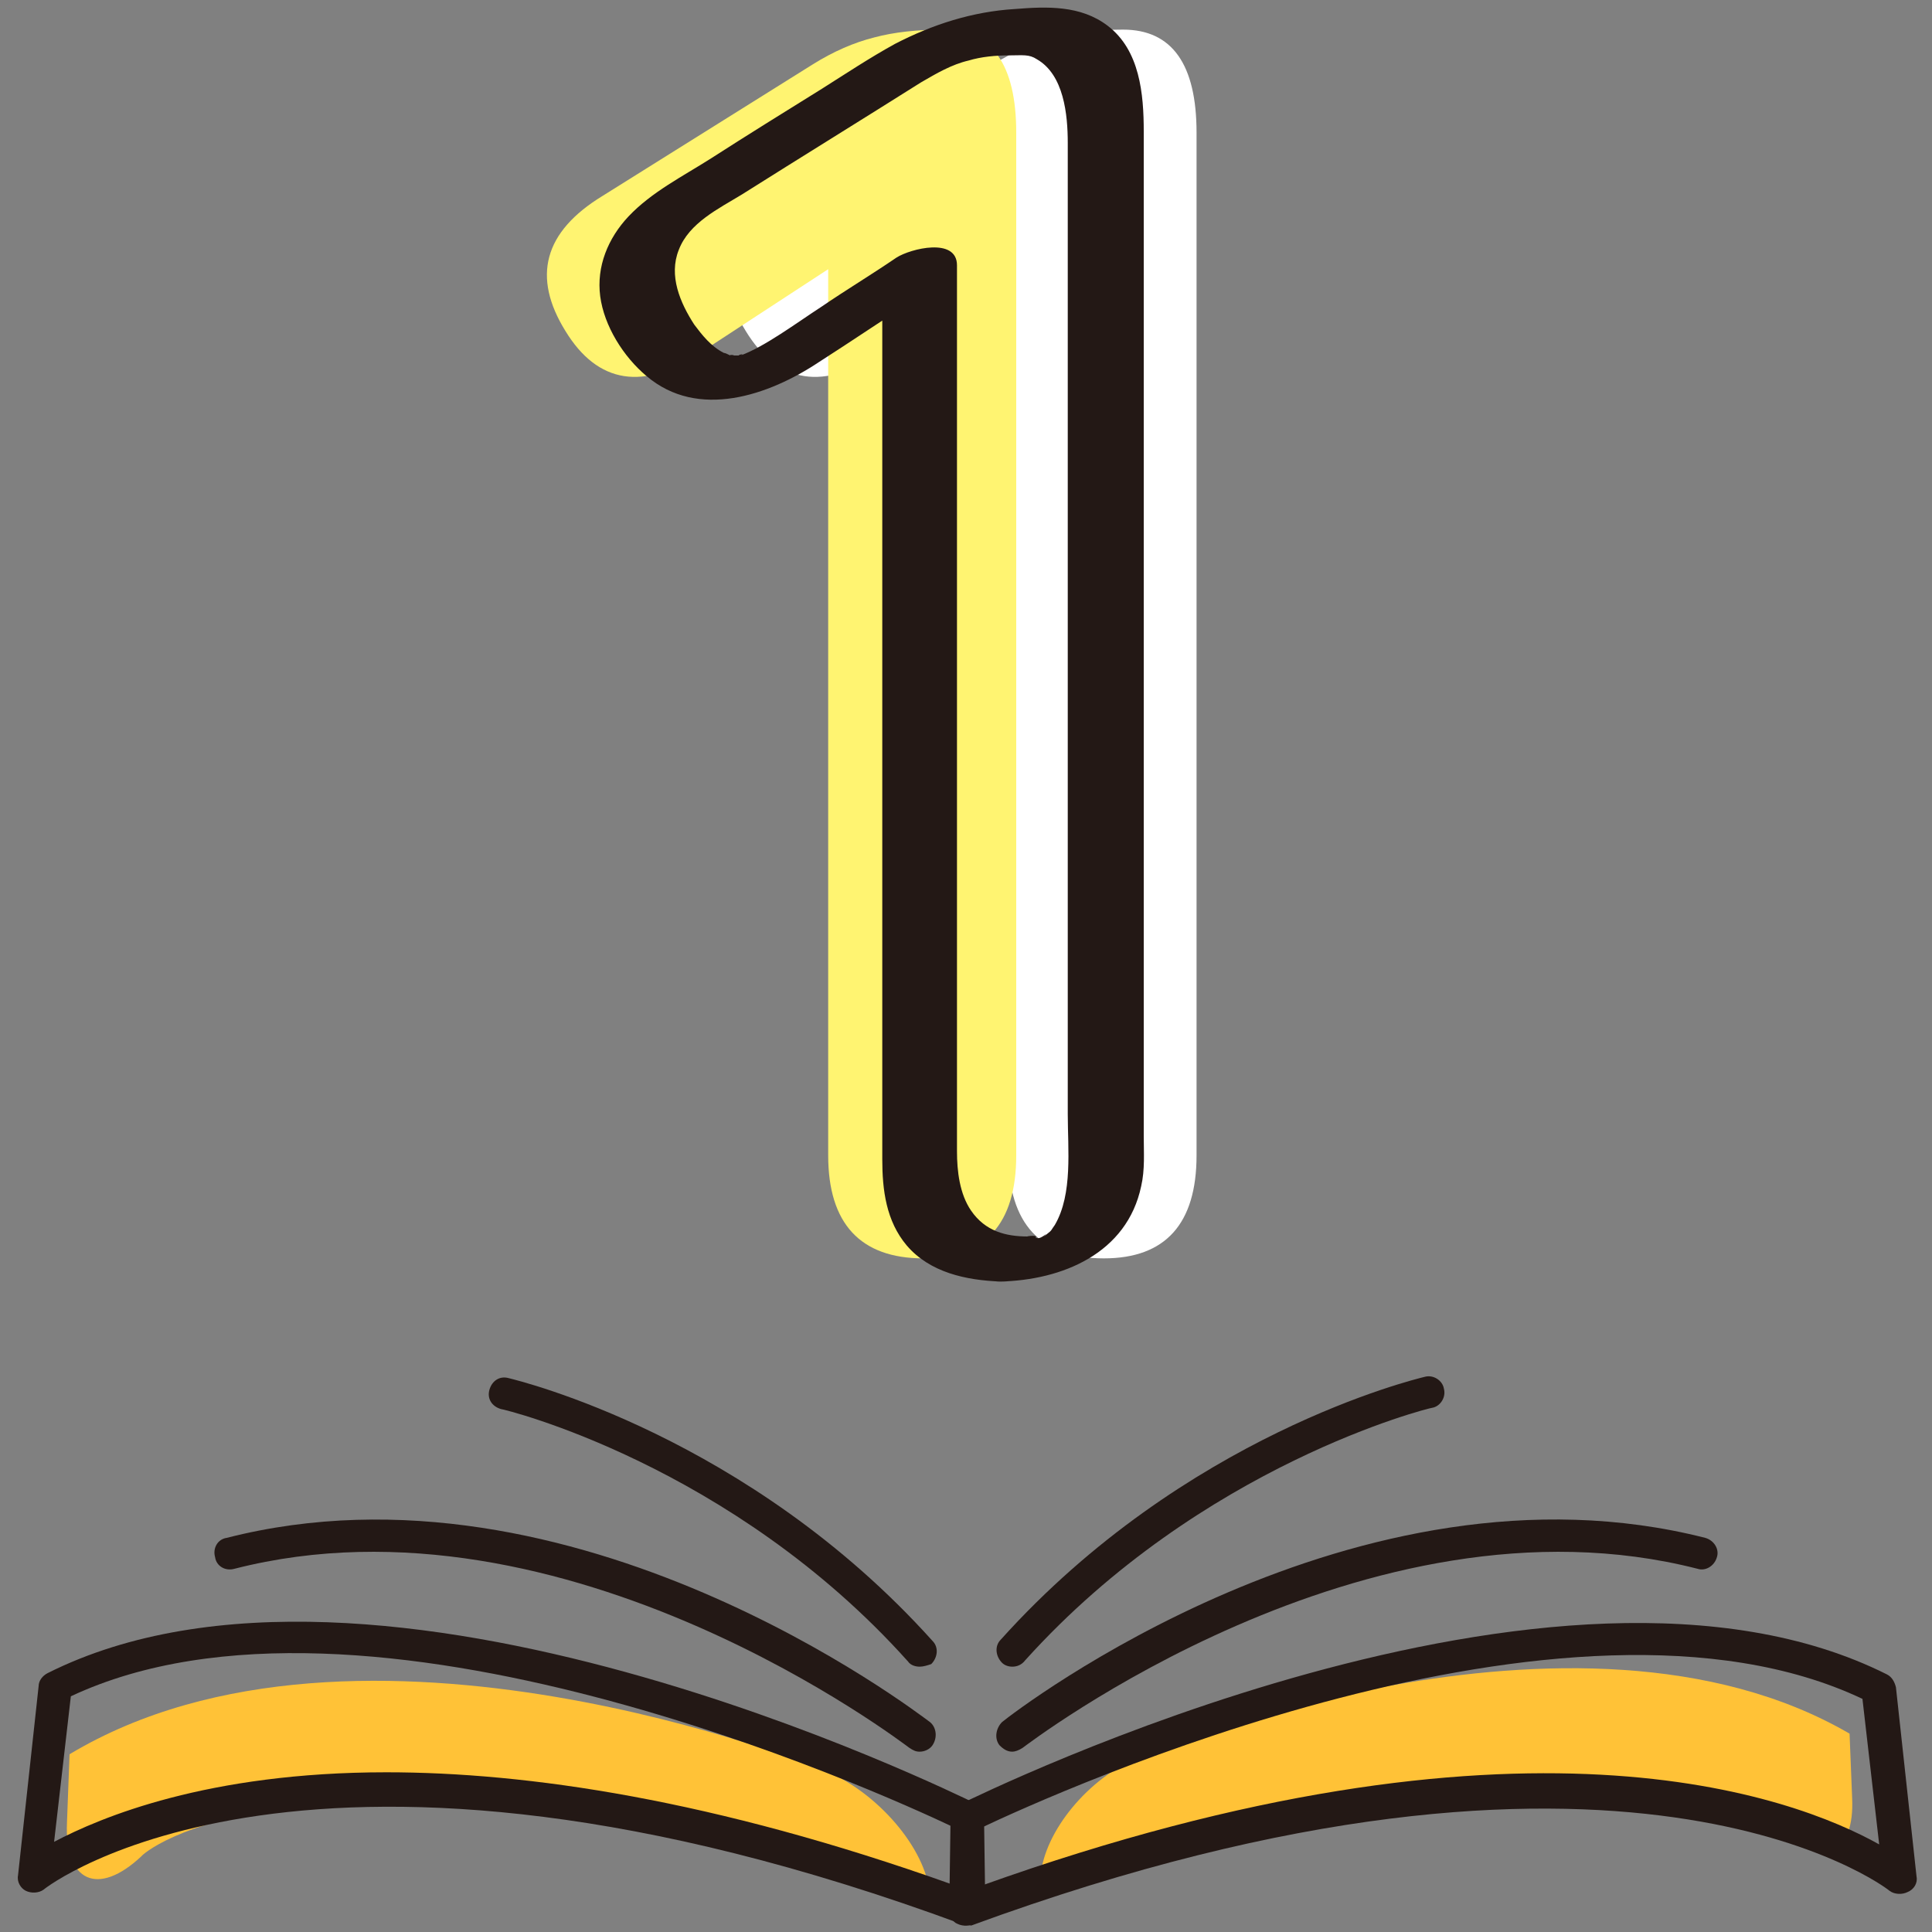 <?xml version="1.0" encoding="utf-8"?>
<!-- Generator: Adobe Illustrator 26.0.3, SVG Export Plug-In . SVG Version: 6.00 Build 0)  -->
<svg version="1.1" id="レイヤー_1" xmlns="http://www.w3.org/2000/svg" xmlns:xlink="http://www.w3.org/1999/xlink" x="0px"
	 y="0px" width="150px" height="150px" viewBox="0 0 150 150" style="enable-background:new 0 0 150 150;" xml:space="preserve">
<rect x="0" y="0" width="150" height="150" fill="#808080" stroke="none"/>
<style type="text/css">
	.st0{fill:#FFFFFF;}
	.st1{fill:#FFF471;}
	.st2{fill:#231815;}
	.st3{fill:#FFC237;}
</style>
<g>
	<g>
		<g>
			<g>
				<g>
					<path class="st0" d="M85.7,97.7c-4.9,0-7.4-2.7-7.4-8V20.9l-9.8,6.4c-4.5,3.1-8.1,2.5-10.6-1.6c-2.6-4.2-1.7-7.7,2.9-10.5
						L77.1,5c1.6-1,3.2-1.7,4.8-2.1c1.5-0.4,3.3-0.6,5.3-0.6c3.8,0,5.7,2.7,5.7,8v79.4C92.9,95,90.5,97.7,85.7,97.7z"/>
				</g>
			</g>
			<g>
				<g>
					<path class="st1" d="M71.7,97.7c-4.9,0-7.4-2.7-7.4-8V20.9l-9.8,6.4c-4.5,3.1-8.1,2.5-10.6-1.6c-2.6-4.2-1.7-7.7,2.9-10.5
						L63.1,5c1.6-1,3.2-1.7,4.8-2.1c1.5-0.4,3.3-0.6,5.3-0.6c3.8,0,5.7,2.7,5.7,8v79.4C78.9,95,76.5,97.7,71.7,97.7z"/>
				</g>
			</g>
			<g>
				<g>
					<path class="st2" d="M79.8,96c-1.7,0-3.3-0.4-4.4-2c-0.9-1.3-1.1-3.1-1.1-4.6c0-0.9,0-1.8,0-2.7c0-5.1,0-10.1,0-15.2
						c0-13.6,0-27.3,0-40.9c0-3.3,0-6.6,0-10c0-2.2-3.6-1.3-4.7-0.6c-1.9,1.3-3.9,2.5-5.8,3.8c-2,1.3-4.4,3.1-6.3,3.8
						c0.5-0.2-0.5,0,0,0c-0.2,0-0.4,0-0.6,0c0.3,0-0.3-0.1-0.2,0c-0.2-0.1-0.4-0.2-0.5-0.2c-1-0.5-1.7-1.4-2.3-2.2
						c-1.1-1.7-2-3.8-1.2-5.8c0.8-2.1,3.1-3.2,4.9-4.3c4.6-2.9,9.3-5.8,13.9-8.7c1.2-0.7,2.4-1.4,3.7-1.7c1-0.3,2.1-0.4,3.2-0.4
						c1,0,1.5-0.1,2.1,0.3c2.1,1.2,2.4,4.3,2.4,6.5c0,7.9,0,15.9,0,23.8c0,12.8,0,25.5,0,38.3c0,4.4,0,8.9,0,13.3
						c0,2.7,0.4,6.2-1,8.6c-0.3,0.4-0.2,0.4-0.6,0.7c-0.6,0.5,0.2-0.2-0.2,0.1c-0.1,0.1-0.6,0.3-0.1,0.1c-0.2,0.1-0.3,0.1-0.5,0.2
						c0.7-0.2-0.2,0-0.3,0C81,95.8,79.5,96,79.8,96c-1.3,0-3.1,0.4-3.8,1.6c-0.7,1.2,0.6,1.9,1.6,1.9c4.9-0.1,9.9-2.2,11-7.4
						c0.3-1.3,0.2-2.6,0.2-3.9c0-3.8,0-7.6,0-11.4c0-13.4,0-26.8,0-40.2c0-8.8,0-17.6,0-26.4c0-2.9-0.3-6.3-2.8-8.2
						c-2.1-1.6-4.7-1.5-7.2-1.3c-3.3,0.2-6.4,1.2-9.3,2.7c-2,1.1-3.8,2.3-5.7,3.5c-2.9,1.8-5.8,3.6-8.6,5.4
						c-2.2,1.4-4.6,2.6-6.4,4.5c-1.6,1.7-2.5,3.9-2.2,6.2c0.3,2.3,1.8,4.7,3.6,6.2c4,3.4,9.5,1.5,13.4-1.1c2.5-1.6,5-3.3,7.5-4.9
						c0.7-0.4,1.4-0.9,2.1-1.3c-1.6-0.2-3.2-0.4-4.7-0.6c0,9.3,0,18.6,0,27.9c0,12.6,0,25.2,0,37.8c0,1,0,2,0,3
						c0,2.4,0.3,4.8,1.9,6.7c1.8,2.1,4.6,2.7,7.3,2.8c1.3,0,3.1-0.4,3.8-1.6C82,96.7,80.8,96,79.8,96z"/>
				</g>
			</g>
		</g>
		<g>
			<g>
				<g>
					<path class="st3" d="M72.2,147.1c-0.3-3.6-4.1-8-8.3-9.7c0,0-36-14.7-58.5-1.2l-0.2,5.3c-0.2,4.6,2.4,5.8,5.8,2.6
						C10.9,144.1,22.5,133,72.2,147.1L72.2,147.1z"/>
				</g>
				<g>
					<path class="st2" d="M75.1,149.5c-0.1,0-0.3,0-0.4-0.1c-50.7-18.7-71.1-2.9-71.3-2.7C3,147,2.4,147,2,146.8
						c-0.4-0.2-0.7-0.7-0.6-1.2l1.6-14.7c0-0.4,0.3-0.8,0.7-1c25.5-12.8,70.1,9.2,72,10.1c0.4,0.2,0.7,0.6,0.7,1.1l0.1,7.1
						c0,0.4-0.2,0.8-0.5,1C75.6,149.4,75.4,149.5,75.1,149.5z M30,137.6c10.9,0,25.4,2.1,43.9,8.7l0-4.5
						c-5.7-2.7-45.6-20.8-68.4-10.1l-1.3,11.3C7.8,141.1,16.1,137.6,30,137.6z"/>
				</g>
			</g>
			<g>
				<g>
					<path class="st3" d="M80.8,145.6c0.3-3.4,3.7-7.6,7.7-9.2c0,0,33.8-14.2,55.1-1.8l0.2,5c0.2,4.3-2.2,5.5-5.4,2.5
						C138.5,142.1,127.4,131.8,80.8,145.6L80.8,145.6z"/>
				</g>
				<g>
					<path class="st2" d="M74.9,149.5c-0.3,0-0.5-0.1-0.7-0.2c-0.3-0.2-0.5-0.6-0.5-1l0.1-7.1c0-0.5,0.3-0.9,0.7-1.1
						c1.9-0.9,46.5-22.9,72-10.1c0.4,0.2,0.6,0.6,0.7,1l1.6,14.7c0.1,0.5-0.2,1-0.7,1.2c-0.4,0.2-1,0.2-1.4-0.1
						c-0.2-0.2-20.6-15.9-71.3,2.7C75.2,149.4,75.1,149.5,74.9,149.5z M76.2,141.9l0,4.5c41.9-15,63.1-6.9,69.7-3.2l-1.3-11.3
						C121.8,121.1,81.9,139.2,76.2,141.9z"/>
				</g>
			</g>
		</g>
		<g>
			<path class="st2" d="M71.4,136c-0.3,0-0.5-0.1-0.8-0.3c-0.3-0.2-26.6-20.5-52.4-13.9c-0.7,0.2-1.4-0.2-1.5-0.9
				c-0.2-0.7,0.2-1.4,0.9-1.5c27-6.9,53.5,13.5,54.6,14.3c0.5,0.4,0.6,1.2,0.2,1.8C72.2,135.8,71.8,136,71.4,136z"/>
		</g>
		<g>
			<path class="st2" d="M71.4,129.4c-0.3,0-0.7-0.1-0.9-0.4c-13.7-15.3-31.4-19.6-31.6-19.6c-0.7-0.2-1.1-0.8-0.9-1.5
				c0.2-0.7,0.8-1.1,1.5-0.9c0.8,0.2,18.6,4.5,32.9,20.4c0.5,0.5,0.4,1.3-0.1,1.8C72,129.3,71.7,129.4,71.4,129.4z"/>
		</g>
		<g>
			<path class="st2" d="M78.6,136c-0.4,0-0.7-0.2-1-0.5c-0.4-0.5-0.3-1.3,0.2-1.8c1.1-0.9,27.5-21.2,54.6-14.3
				c0.7,0.2,1.1,0.9,0.9,1.5c-0.2,0.7-0.9,1.1-1.5,0.9c-25.8-6.6-52.1,13.7-52.4,13.9C79.1,135.9,78.8,136,78.6,136z"/>
		</g>
		<g>
			<path class="st2" d="M78.6,129.4c-0.3,0-0.6-0.1-0.8-0.3c-0.5-0.5-0.6-1.3-0.1-1.8c14.3-15.9,32.1-20.2,32.9-20.4
				c0.7-0.2,1.4,0.3,1.5,0.9c0.2,0.7-0.3,1.4-0.9,1.5c-0.2,0-17.9,4.4-31.6,19.6C79.3,129.3,78.9,129.4,78.6,129.4z"/>
		</g>
	</g>
</g>
</svg>
